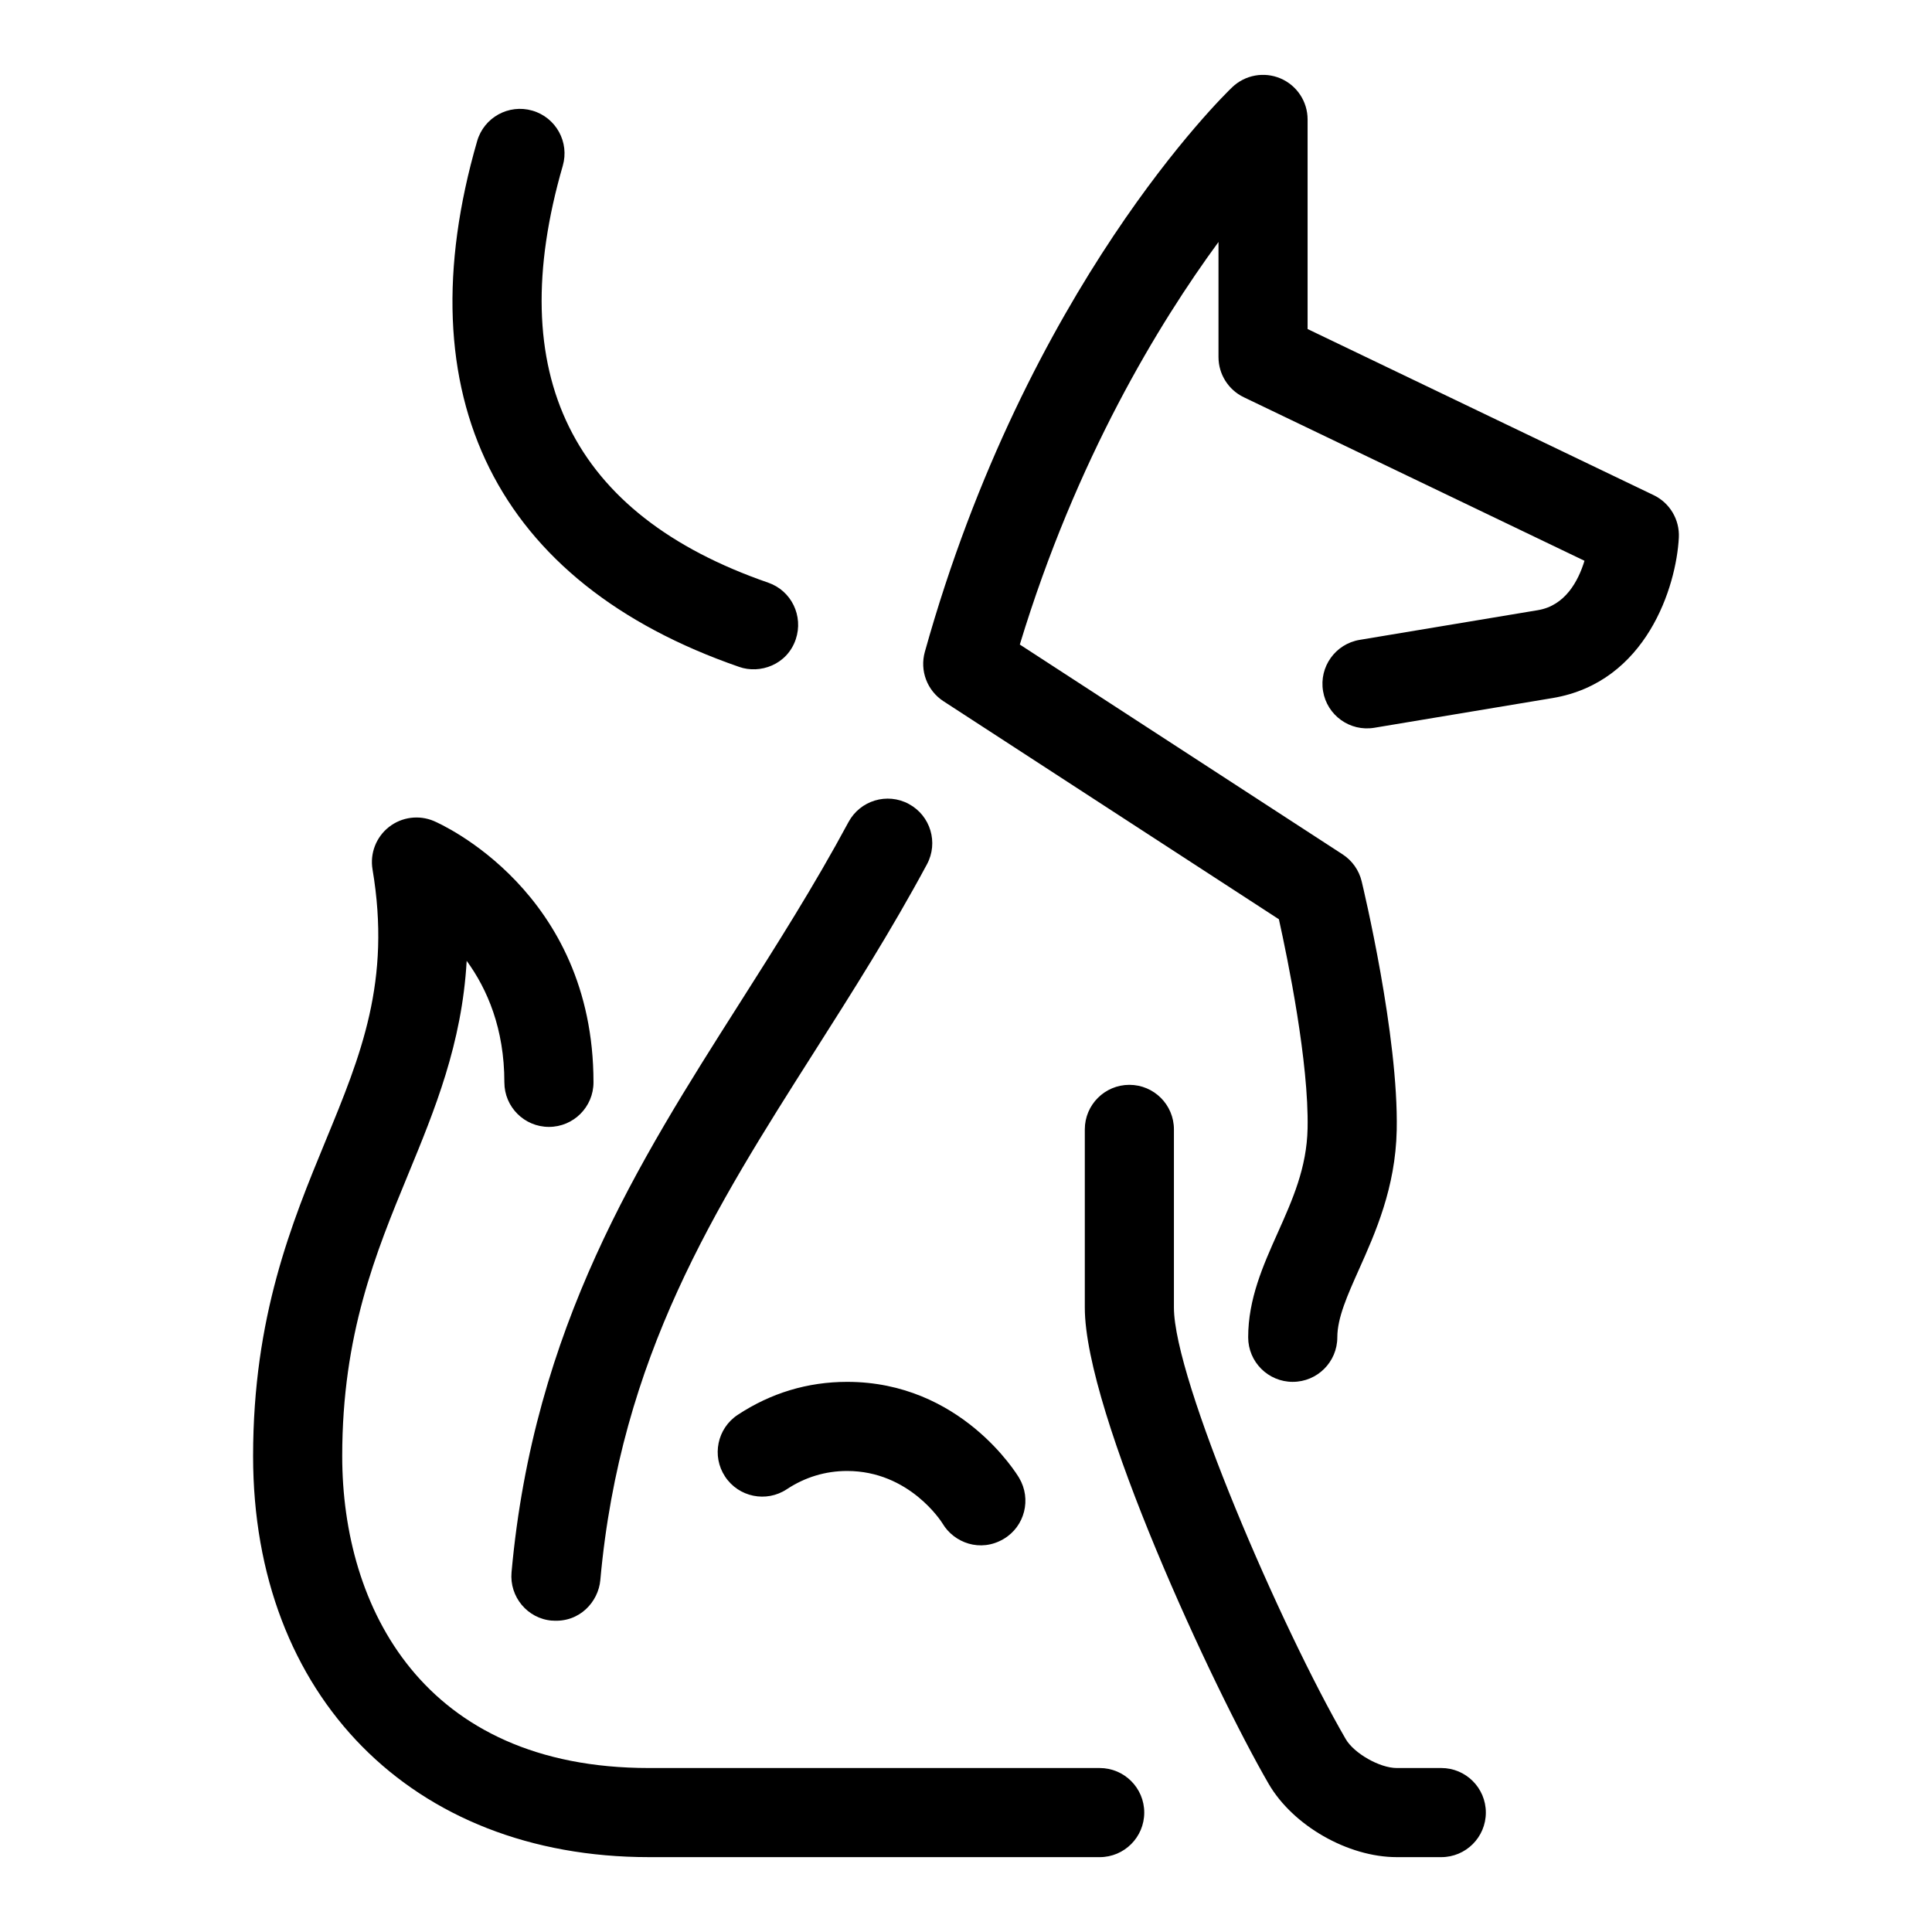 <?xml version="1.0" encoding="UTF-8"?>
<!-- Uploaded to: SVG Repo, www.svgrepo.com, Generator: SVG Repo Mixer Tools -->
<svg fill="#000000" width="800px" height="800px" version="1.1" viewBox="144 144 512 512" xmlns="http://www.w3.org/2000/svg">
 <path d="m525.95 636.16h-11.809c-12.922 0-27.52-8.355-33.949-19.449-14.566-25.121-48.707-98.355-48.707-126.18v-47.23c0-6.519 5.289-11.809 11.809-11.809s11.809 5.289 11.809 11.809v47.23c0 19.082 28.375 84.762 45.527 114.34 2.207 3.797 9.023 7.672 13.516 7.672h11.809c6.519 0 11.809 5.289 11.809 11.809 0 6.519-5.289 11.809-11.809 11.809zm-90.527 0h-119.45c-62.746 0-104.9-42.703-104.9-106.27 0-36.945 10.223-61.754 19.242-83.633 9.336-22.648 17.398-42.211 12.41-71.848-0.719-4.262 0.949-8.57 4.344-11.242 3.402-2.672 7.992-3.266 11.949-1.57 1.727 0.742 42.262 18.688 42.262 69.234 0 6.519-5.285 11.809-11.809 11.809s-11.809-5.289-11.809-11.809c0-14.262-4.555-24.754-9.988-32.199-1.246 21.977-8.473 39.512-15.523 56.621-8.586 20.832-17.461 42.367-17.461 74.637 0 39.961 21.355 82.656 81.289 82.656h119.45c6.519 0 11.809 5.289 11.809 11.809 0 6.519-5.289 11.809-11.809 11.809zm-145.16-62.676c-6.5-0.543-11.285-6.328-10.699-12.824 5.867-64.914 33.594-108.55 60.414-150.75 9.738-15.328 19.812-31.18 28.875-48.039 3.086-5.746 10.246-7.91 15.988-4.812 5.746 3.086 7.898 10.246 4.812 15.988-9.473 17.621-19.781 33.84-29.746 49.523-26.473 41.66-51.492 81-56.82 140.2-0.508 5.625-5.414 11.316-12.824 10.699zm103.52-25.746c-0.289-0.488-8.836-13.914-25.277-13.914-5.754 0-11.137 1.629-15.996 4.836-5.438 3.606-12.766 2.098-16.359-3.352-3.594-5.441-2.09-12.77 3.352-16.359 8.789-5.797 18.551-8.742 29.004-8.742 30.082 0 44.957 24.406 45.57 25.445 3.336 5.606 1.512 12.879-4.106 16.191-6.16 3.633-13.145 1.027-16.191-4.106zm92.805-37.531c-6.519 0-11.809-5.289-11.809-11.809 0-10.188 3.973-19.059 7.809-27.645 3.965-8.871 7.719-17.25 7.934-27.707 0.367-17.441-5.227-44.73-7.602-55.434l-88.891-57.781c-4.328-2.812-6.328-8.105-4.938-13.078 27.031-96.777 79.254-147.54 81.461-149.64 3.422-3.273 8.465-4.18 12.809-2.324 4.344 1.859 7.164 6.129 7.164 10.859v55.547l91.703 44.02c4.289 2.059 6.926 6.5 6.68 11.258-0.668 12.887-8.527 38.359-33.465 42.52l-47.23 7.871c-6.441 1.078-12.523-3.269-13.59-9.707-1.078-6.434 3.273-12.516 9.703-13.586l47.23-7.871c7.25-1.211 10.707-7.715 12.348-13.09l-90.297-43.344c-4.09-1.965-6.695-6.106-6.695-10.645v-30.492c-15.828 21.586-37.699 57.5-52.652 106.68l85.547 55.605c2.527 1.645 4.336 4.199 5.043 7.129 0.398 1.66 9.816 40.949 9.293 65.992-0.324 15.238-5.68 27.223-9.992 36.855-3.082 6.902-5.75 12.859-5.75 18.004 0 6.519-5.289 11.809-11.809 11.809zm-146.72-189.48c-64.332-22.25-88.988-71.742-69.414-139.35 1.812-6.262 8.355-9.871 14.625-8.059 6.266 1.812 9.875 8.359 8.059 14.625-16 55.27 2.316 92.434 54.445 110.47 6.164 2.129 9.383 8.84 7.301 15.016-2.273 6.734-9.473 9.266-15.016 7.301z"/>
</svg>